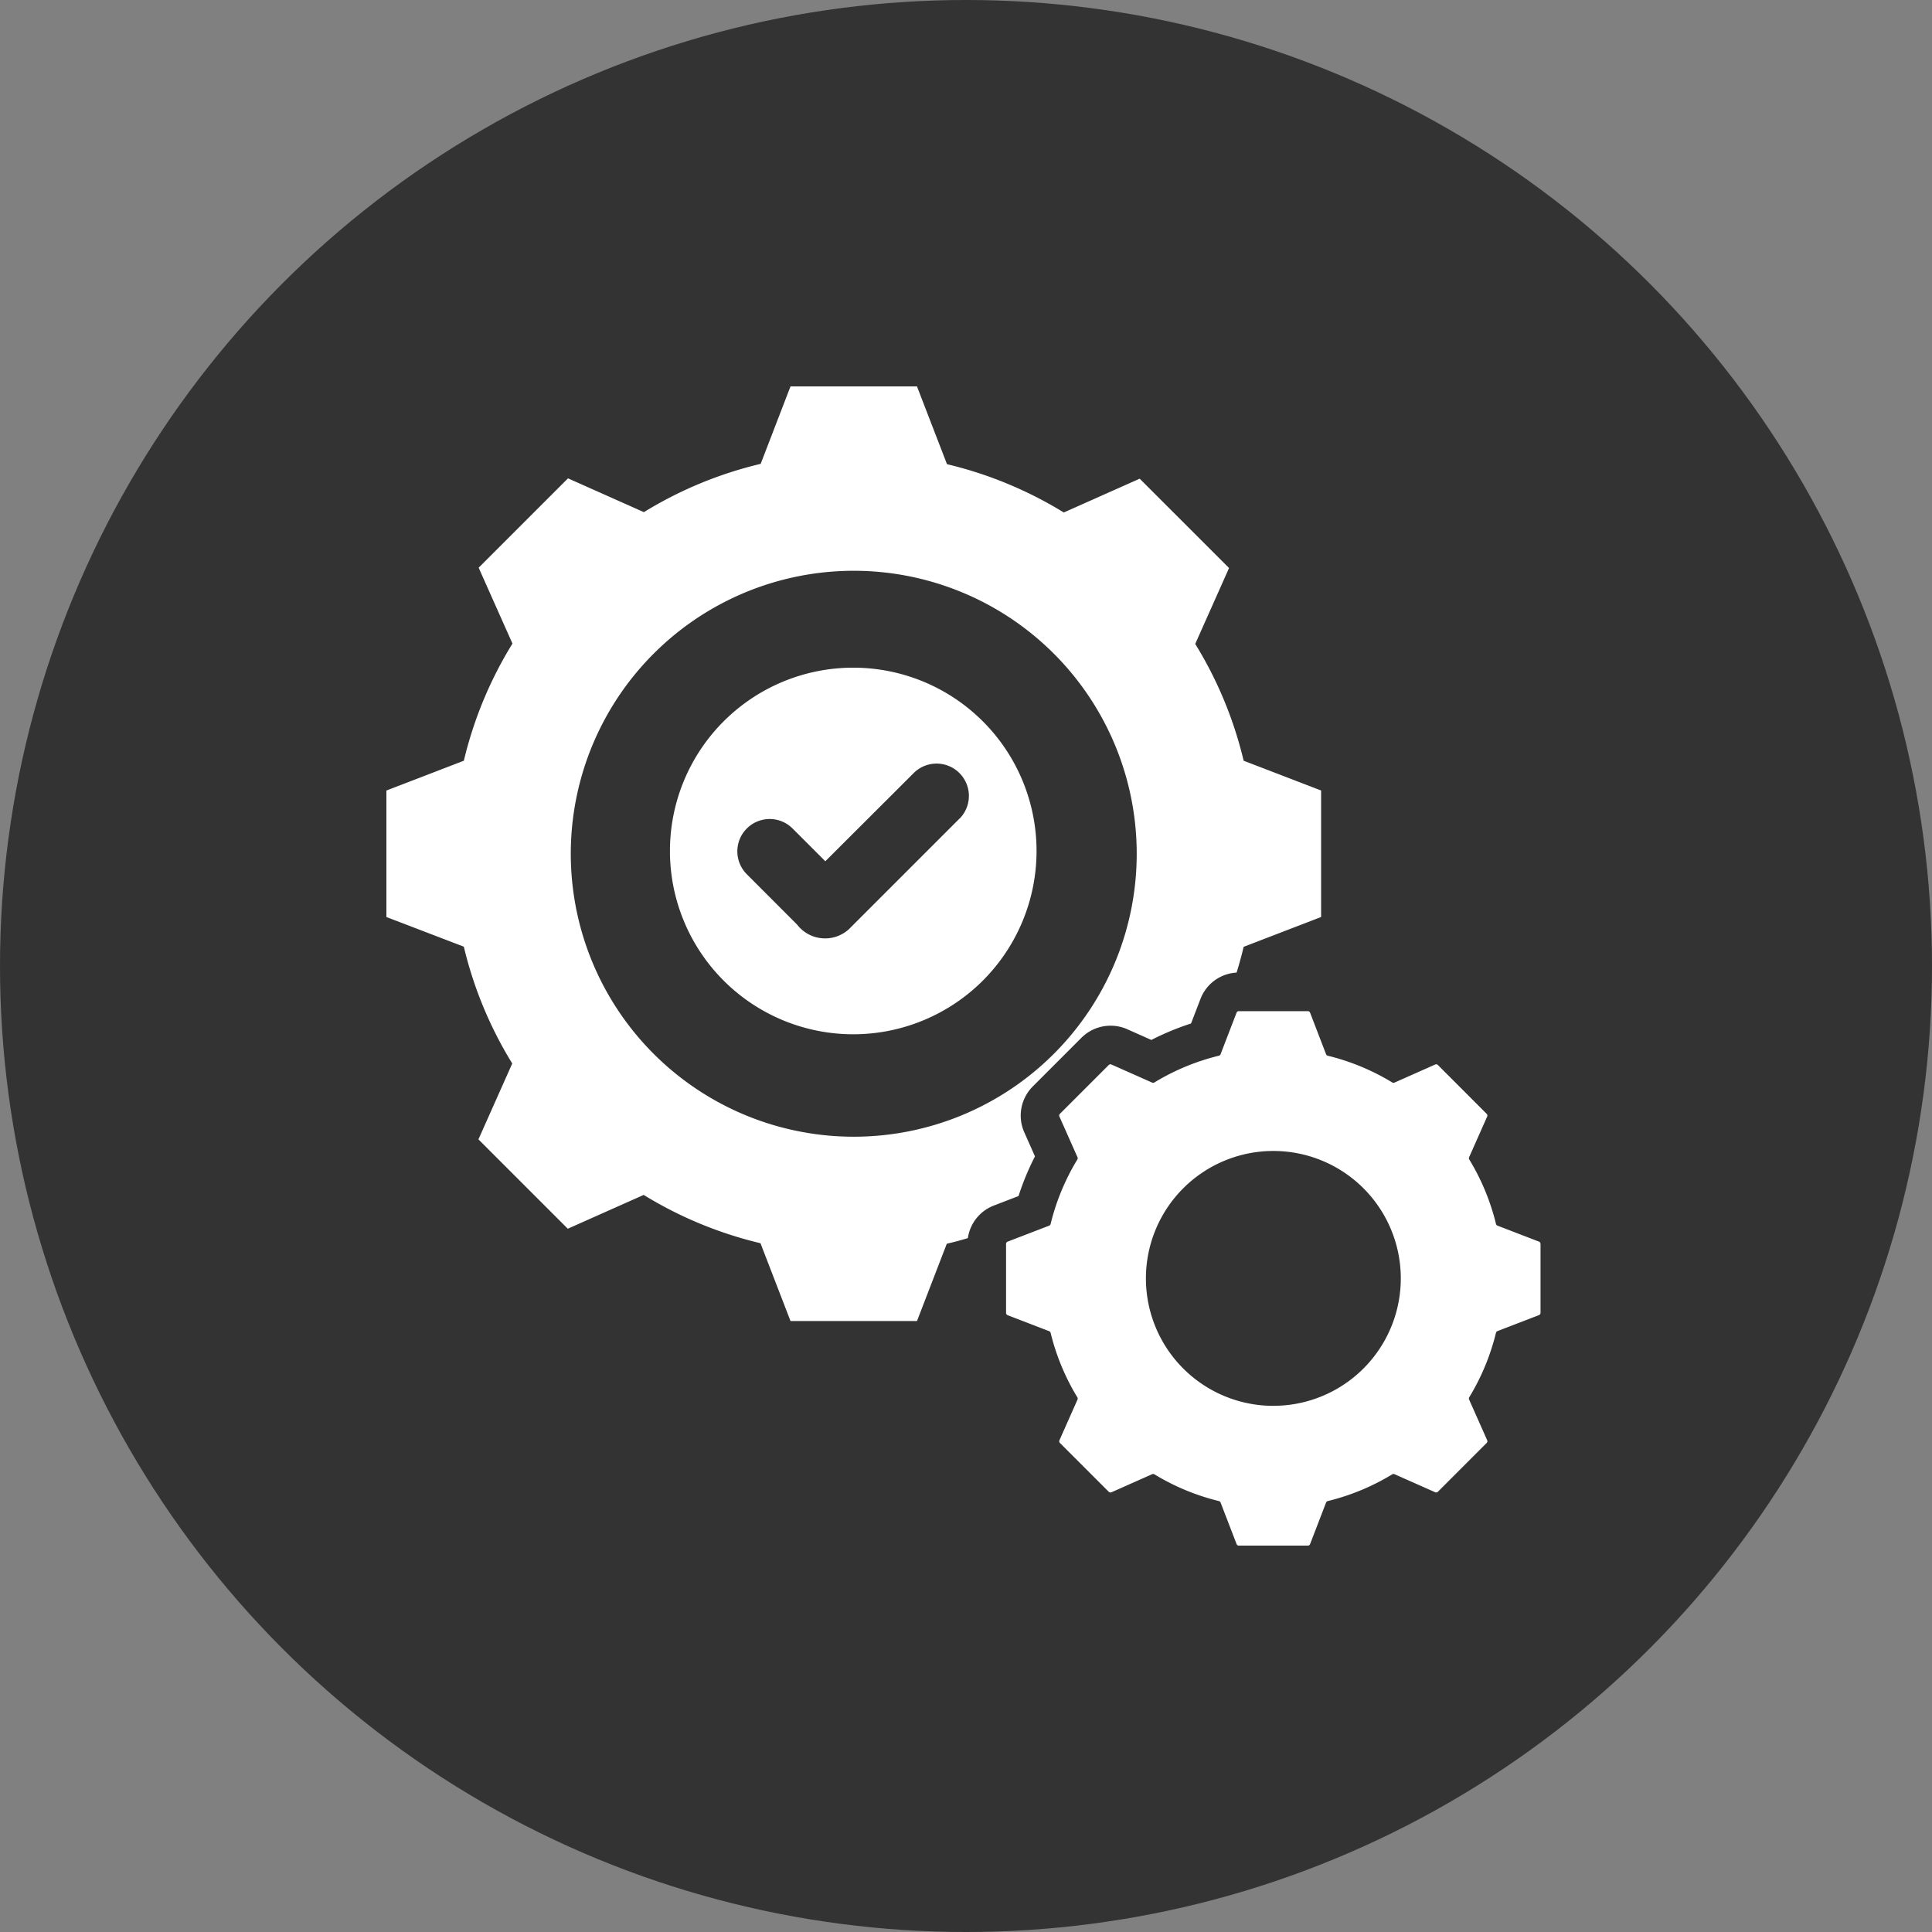 <svg xmlns="http://www.w3.org/2000/svg" width="80" height="80" viewBox="0 0 80 80"><rect x="0" y="0" width="80" height="80" fill="#808080" stroke="none"/><g transform="translate(-393 -2614)"><circle cx="40" cy="40" r="40" transform="translate(393 2614)" fill="#333"/><path d="M64.773,51.413l-1.72-.662a.1.1,0,0,1-.061-.07,9.441,9.441,0,0,0-1.107-2.67.1.1,0,0,1-.006-.093l.748-1.685a.1.1,0,0,0-.021-.112L60.586,44.1a.1.1,0,0,0-.111-.021l-1.686.749a.1.1,0,0,1-.093-.006,9.442,9.442,0,0,0-2.67-1.107.1.1,0,0,1-.07-.061l-.662-1.72a.1.1,0,0,0-.094-.064H52.343a.1.1,0,0,0-.094.064l-.662,1.72a.1.1,0,0,1-.07.061,9.443,9.443,0,0,0-2.67,1.107.1.1,0,0,1-.093.006l-1.686-.749a.1.1,0,0,0-.112.021l-2.021,2.021a.1.1,0,0,0-.021.112l.749,1.686a.1.1,0,0,1-.006.093,9.443,9.443,0,0,0-1.107,2.67.1.1,0,0,1-.061.07l-1.72.662a.1.1,0,0,0-.064.094v2.857a.1.1,0,0,0,.064.094l1.72.662a.1.1,0,0,1,.061.07,9.446,9.446,0,0,0,1.107,2.67.1.1,0,0,1,.006.093l-.748,1.685a.1.1,0,0,0,.021.112l2.021,2.02a.1.1,0,0,0,.112.021l1.686-.749a.1.1,0,0,1,.093.006,9.442,9.442,0,0,0,2.67,1.107.1.1,0,0,1,.07.061l.662,1.72a.1.1,0,0,0,.094.064H55.2a.1.1,0,0,0,.094-.064l.662-1.72a.1.1,0,0,1,.07-.061,9.445,9.445,0,0,0,2.67-1.107.1.1,0,0,1,.093-.006l1.685.748a.1.1,0,0,0,.112-.021l2.02-2.021a.1.1,0,0,0,.021-.112l-.749-1.686a.1.1,0,0,1,.006-.093,9.439,9.439,0,0,0,1.107-2.67.1.1,0,0,1,.061-.07l1.72-.662a.1.1,0,0,0,.064-.094V51.506a.1.1,0,0,0-.064-.093Zm-11,6.8a5.277,5.277,0,1,1,5.277-5.277A5.277,5.277,0,0,1,53.772,58.212ZM36.377,27.647a7.59,7.59,0,1,0,7.59,7.59A7.59,7.59,0,0,0,36.377,27.647Zm4.407,6.242L36.193,38.48a1.463,1.463,0,0,1-2.141-.195L31.97,36.2a1.339,1.339,0,1,1,1.894-1.894l1.357,1.357L38.891,32a1.339,1.339,0,0,1,1.894,1.893ZM52.543,31.5a16.511,16.511,0,0,0-2.005-4.837l1.4-3.142-3.7-3.7-3.143,1.4a16.521,16.521,0,0,0-4.836-2L39.016,16H33.779l-1.235,3.207a16.516,16.516,0,0,0-4.836,2l-3.142-1.4-3.7,3.7,1.4,3.142A16.512,16.512,0,0,0,20.253,31.5l-3.207,1.234v5.238L20.252,39.2a16.514,16.514,0,0,0,2.005,4.837l-1.4,3.142,3.7,3.7,3.143-1.4a16.517,16.517,0,0,0,4.836,2L33.779,54.7h5.238L40.251,51.5q.44-.1.873-.233A1.7,1.7,0,0,1,42.2,49.919l1.021-.393a11.047,11.047,0,0,1,.681-1.644l-.445-1a1.706,1.706,0,0,1,.352-1.892l2.02-2.021a1.706,1.706,0,0,1,1.892-.352l1,.445a11.066,11.066,0,0,1,1.643-.681l.393-1.021a1.7,1.7,0,0,1,1.494-1.087q.164-.528.292-1.067l3.207-1.234V32.733ZM36.4,47.069A11.717,11.717,0,1,1,48.115,35.352,11.717,11.717,0,0,1,36.4,47.069Z" transform="translate(391.954 2614)" fill="#fff" fill-rule="evenodd"/></g></svg>